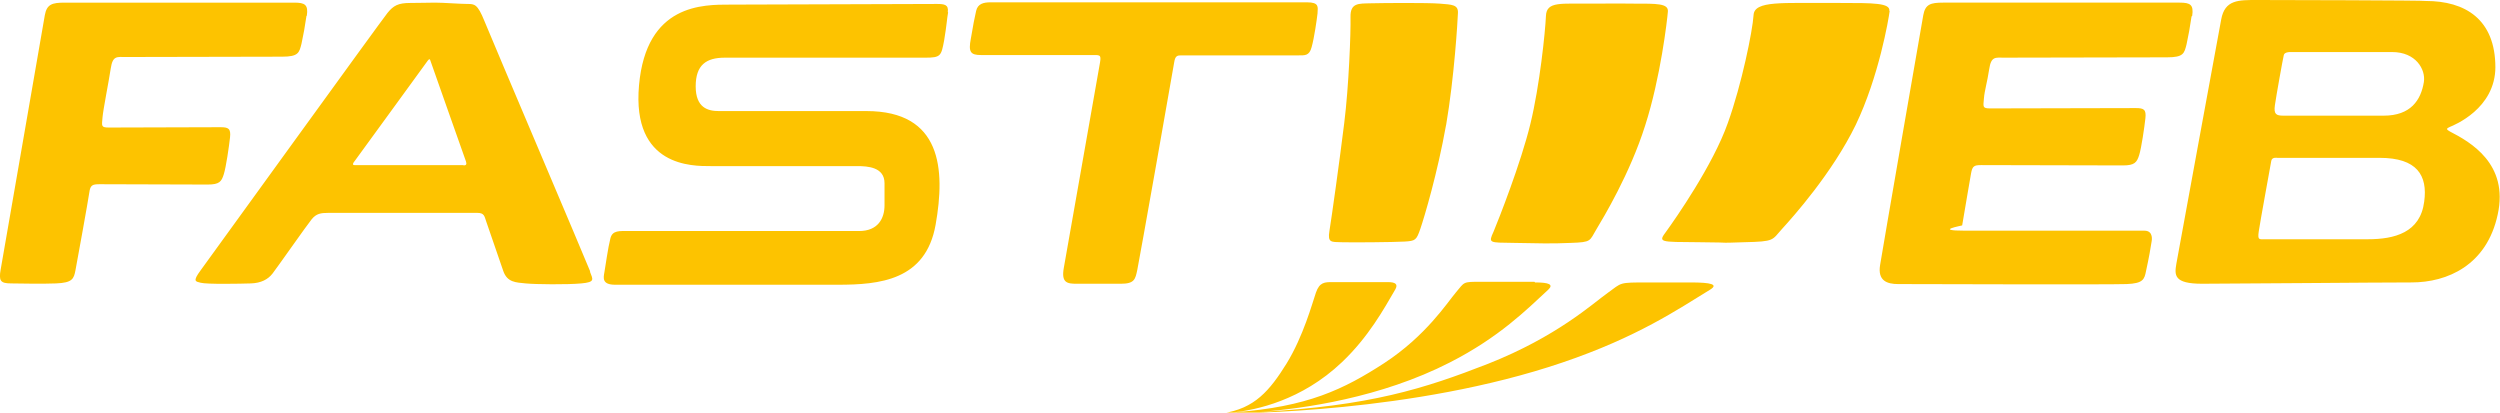<svg xmlns="http://www.w3.org/2000/svg" id="uuid-3b68cff8-15f4-4720-aaec-7486732e0c72" viewBox="0 0 758.6 125.2"><defs><style>.uuid-c58993bd-c41e-418b-b352-d2baaf2b6994{fill:#fdc300;}</style></defs><path class="uuid-c58993bd-c41e-418b-b352-d2baaf2b6994" d="m93.1,4.8c.5-3.4-.6-4-3.8-4H19.6c-3.8,0-5.4.5-6,3.8S1.2,76.3.2,81.8c-.6,3.4-.1,4.2,3.2,4.2s8.6.2,13.6,0,5.4-1.4,5.9-4,3.9-21.4,4.2-23.6.9-2.5,3.1-2.5,29.2.1,32.8.1,4.2-.9,4.9-3.1,1.6-8.5,1.9-11.2-.5-3.1-2.9-3.1-31.5.1-33.9.1-2.1-.5-1.9-3,1.9-10.9,2.5-14.9,1.9-3.5,4.6-3.5,42.4-.1,47.4-.1,5.2-1.2,5.9-4c.6-2.8,1-5,1.5-8.4m47.6,45.3c-.7,0-32.2,0-33,0s-.5-.6,0-1.2c.5-.6,21.5-29.6,22.2-30.5.5-.7.7-.4.8,0,.1.4,10.5,29.7,10.8,30.6s0,1.2-.7,1.2m38.4,32.2c-.9-2.4-30-70.8-32.1-76s-3-5.2-5.2-5.2-7.2-.4-9.8-.4-3.8.1-7.5.1-5.1.8-6.9,3-55,75.8-56.7,78.1c-2.6,3.5-1.5,3.4,0,3.8,1.8.5,12.1.3,15.2.2s5.2-1.2,6.6-3,10.5-14.8,11.9-16.5,2.8-1.9,4.9-1.9h45.4c2,0,2.1,1,2.6,2.5s4,11.6,5.2,15.1,3.8,3.5,6.8,3.8,12.6.4,16.9,0,3.5-1.2,2.6-3.6M287.6,3.7c.3-2.3-1-2.5-3.3-2.5-4.5,0-54.5.2-62.7.2s-25.5-.3-27.7,24.5c-2.2,24.8,16.3,24.5,21.7,24.5h44.5c3.2,0,8.3.3,8.3,5.2v6.7c0,4-2,7.8-7.7,7.8h-69.7c-3,0-5.2-.3-5.8,2.3-.7,2.7-1.5,8.5-1.8,10.2-.3,1.7-.8,3.8,3.3,3.8h67.5c12.7,0,26.7-1.3,29.7-18.2s1.8-34.5-21-34.5h-44.8c-3.3,0-7-1-7-7.5s3.2-8.7,8.8-8.7h60.8c4.8,0,4.9-.5,5.8-5.3.8-4.8.8-6.2,1.2-8.5m112.1.2c.1-1.8.5-3.2-3.2-3.2h-96c-2.1,0-3.9.4-4.4,2.6s-.9,4.2-1.6,8.4c-.8,4.1-.1,5,3.1,5h33.5c2.5,0,3-.2,2.6,2.2s-10.2,57.9-11,62.4,1,4.8,3.9,4.8,9.2,0,13.4,0,4.4-1.4,5-4.2,10.9-61,11.2-63,1-2.1,2.1-2.1h35.5c2,0,3.4.2,4.1-2.5.8-2.8,1.6-8.5,1.8-10.3m39,34c2.5-14.6,3.5-31.6,3.6-34.1s-1.8-2.5-5.5-2.8-17.1-.2-21-.1c-3.6.1-6.2-.2-6.1,4.2.1,4.8-.5,20.8-1.9,32.1-1.4,11.4-3.9,29.2-4.5,32.8s.6,3.3,3.6,3.4,15.9,0,19.2-.2,3.6-.4,4.8-3.9,5.2-16.9,7.8-31.5m26.8,47.6c-4.2,0-14.9,0-16.2,0-5.6,0-4.9,0-7.6,3.2-2.7,3.2-9.1,13.2-21.8,21.5-12.2,7.9-23.2,13.3-45.5,14.9,6.5-.7,20.4-3.5,32.7-15.2,8.1-7.7,12.7-16.1,16.2-22.1.9-1.6,0-2.2-2.3-2.2-2.2,0-16.3,0-16.8,0-2.3,0-3.9,0-5,3.2s-3.8,13.2-8.9,21.5c-5.1,8.2-9.7,13.7-19.4,15.1,0,0,.3,0,.7,0,0,0,0,0,0,0,0,0,.2,0,.6,0,3.4,0,56.5,0,101.8-15.4,22.7-7.7,35-16.1,44.8-22.1,2.6-1.6.4-2.2-6-2.2-6.3,0-10.7,0-12.7,0-9.3,0-7.9,0-12.4,3.2-4.5,3.2-15.3,13.2-36.3,21.5-19.2,7.5-35.8,12.8-69.2,14.6,13.2-1,36.7-4.3,57.6-15,15.1-7.7,23.4-16.1,29.9-22.1,1.7-1.6.2-2.2-4-2.2m33.4-47.6c4.7-14.6,6.7-32.1,6.9-34.6.2-2.5-3.4-2.4-10.4-2.4-5.2,0-3.1-.1-12.8,0-9.1.1-13.6-.8-13.8,3.7-.2,4.8-1.9,21.2-4.7,32.7-2.9,12-9.7,29.2-11.2,32.8-1.6,3.5-1.4,3.3,6.1,3.4s11,.3,17.4,0c6.3-.2,5.6-.6,7.7-4.1,2.1-3.5,10.2-16.9,14.8-31.5M557.7.9c.2,0,.4,0,.7,0,11.3,0-8,0-.7,0m15.6,2.4c.3-2.4-4.8-2.4-14.9-2.4-.7,0-1.4,0-2.3,0-15,.1-23.8-.8-24,3.7-.3,4.8-3.6,21-7.8,32.7-4.5,12.8-16,29.2-18.6,32.8-2.6,3.5-2.4,3.3,10,3.4s3.9.3,13.5,0c9.5-.2,8.4-.6,11.6-4.1,3.2-3.5,15.2-16.9,22.3-31.5,7-14.6,10-32.1,10.3-34.6m91.8,1.5c.5-3.4-.6-4-3.8-4h-71.8c-3.8,0-5.4.5-6,3.8s-12.2,70.2-13.1,75.8c-.8,4.8,2.1,5.8,5.5,5.8s64.3.2,69.3,0,5.4-1.4,5.9-4c.2-1.1.8-3.3,1.7-9,0,0,.7-3.2-2.2-3.2-10.3,0-44.9,0-54.5,0s-.9-1.5-.8-1.6c1.2-7.2,2.5-14.6,2.7-15.8.4-2.2.9-2.5,3.1-2.5s39.5.1,43,.1,4.2-.9,4.9-3.1,1.6-8.5,1.9-11.2-.5-3.1-2.9-3.1-41.8.1-44.2.1-2.1-.5-1.9-3c.2-2.5,1-4.9,1.6-8.9s1.9-3.5,4.6-3.5,44.4-.1,49.4-.1,5.2-1.2,5.9-4c.6-2.8,1-5,1.5-8.4m70.6,56.2c-1.2,9.4-9,11.4-17.1,11.4h-30.8c-2.2,0-2.7.4-2.3-2.4.4-2.8,3.6-20.2,3.8-21.4.2-1.2,1.8-.9,1.8-.9h31.1c11.3,0,14.6,5.3,13.5,13.3m-.1-36.3c-.9,5.5-4,10.2-12.2,10.2h-30.4c-2.2,0-3-.4-2.6-3.2.4-2.8,2.4-14,2.7-15.2.2-.9,1.8-.9,1.8-.9h31.1c7.1,0,10.2,5.2,9.6,9.1m21.7-4.4c0-14.7-9.2-20.2-21.1-20.2C736.2.1,690.8,0,685,0s-9.9-.1-11,5.9-13,70.6-13.6,74.1-.8,6.1,7.8,6.1,52.8-.4,63.6-.4,22.8-5.2,26.1-20.6c3.4-15.4-8.3-22-14.5-25.2-1.1-.6-1.2-.9,0-1.4,1.2-.5,13.8-5.5,13.8-18.2"></path></svg>